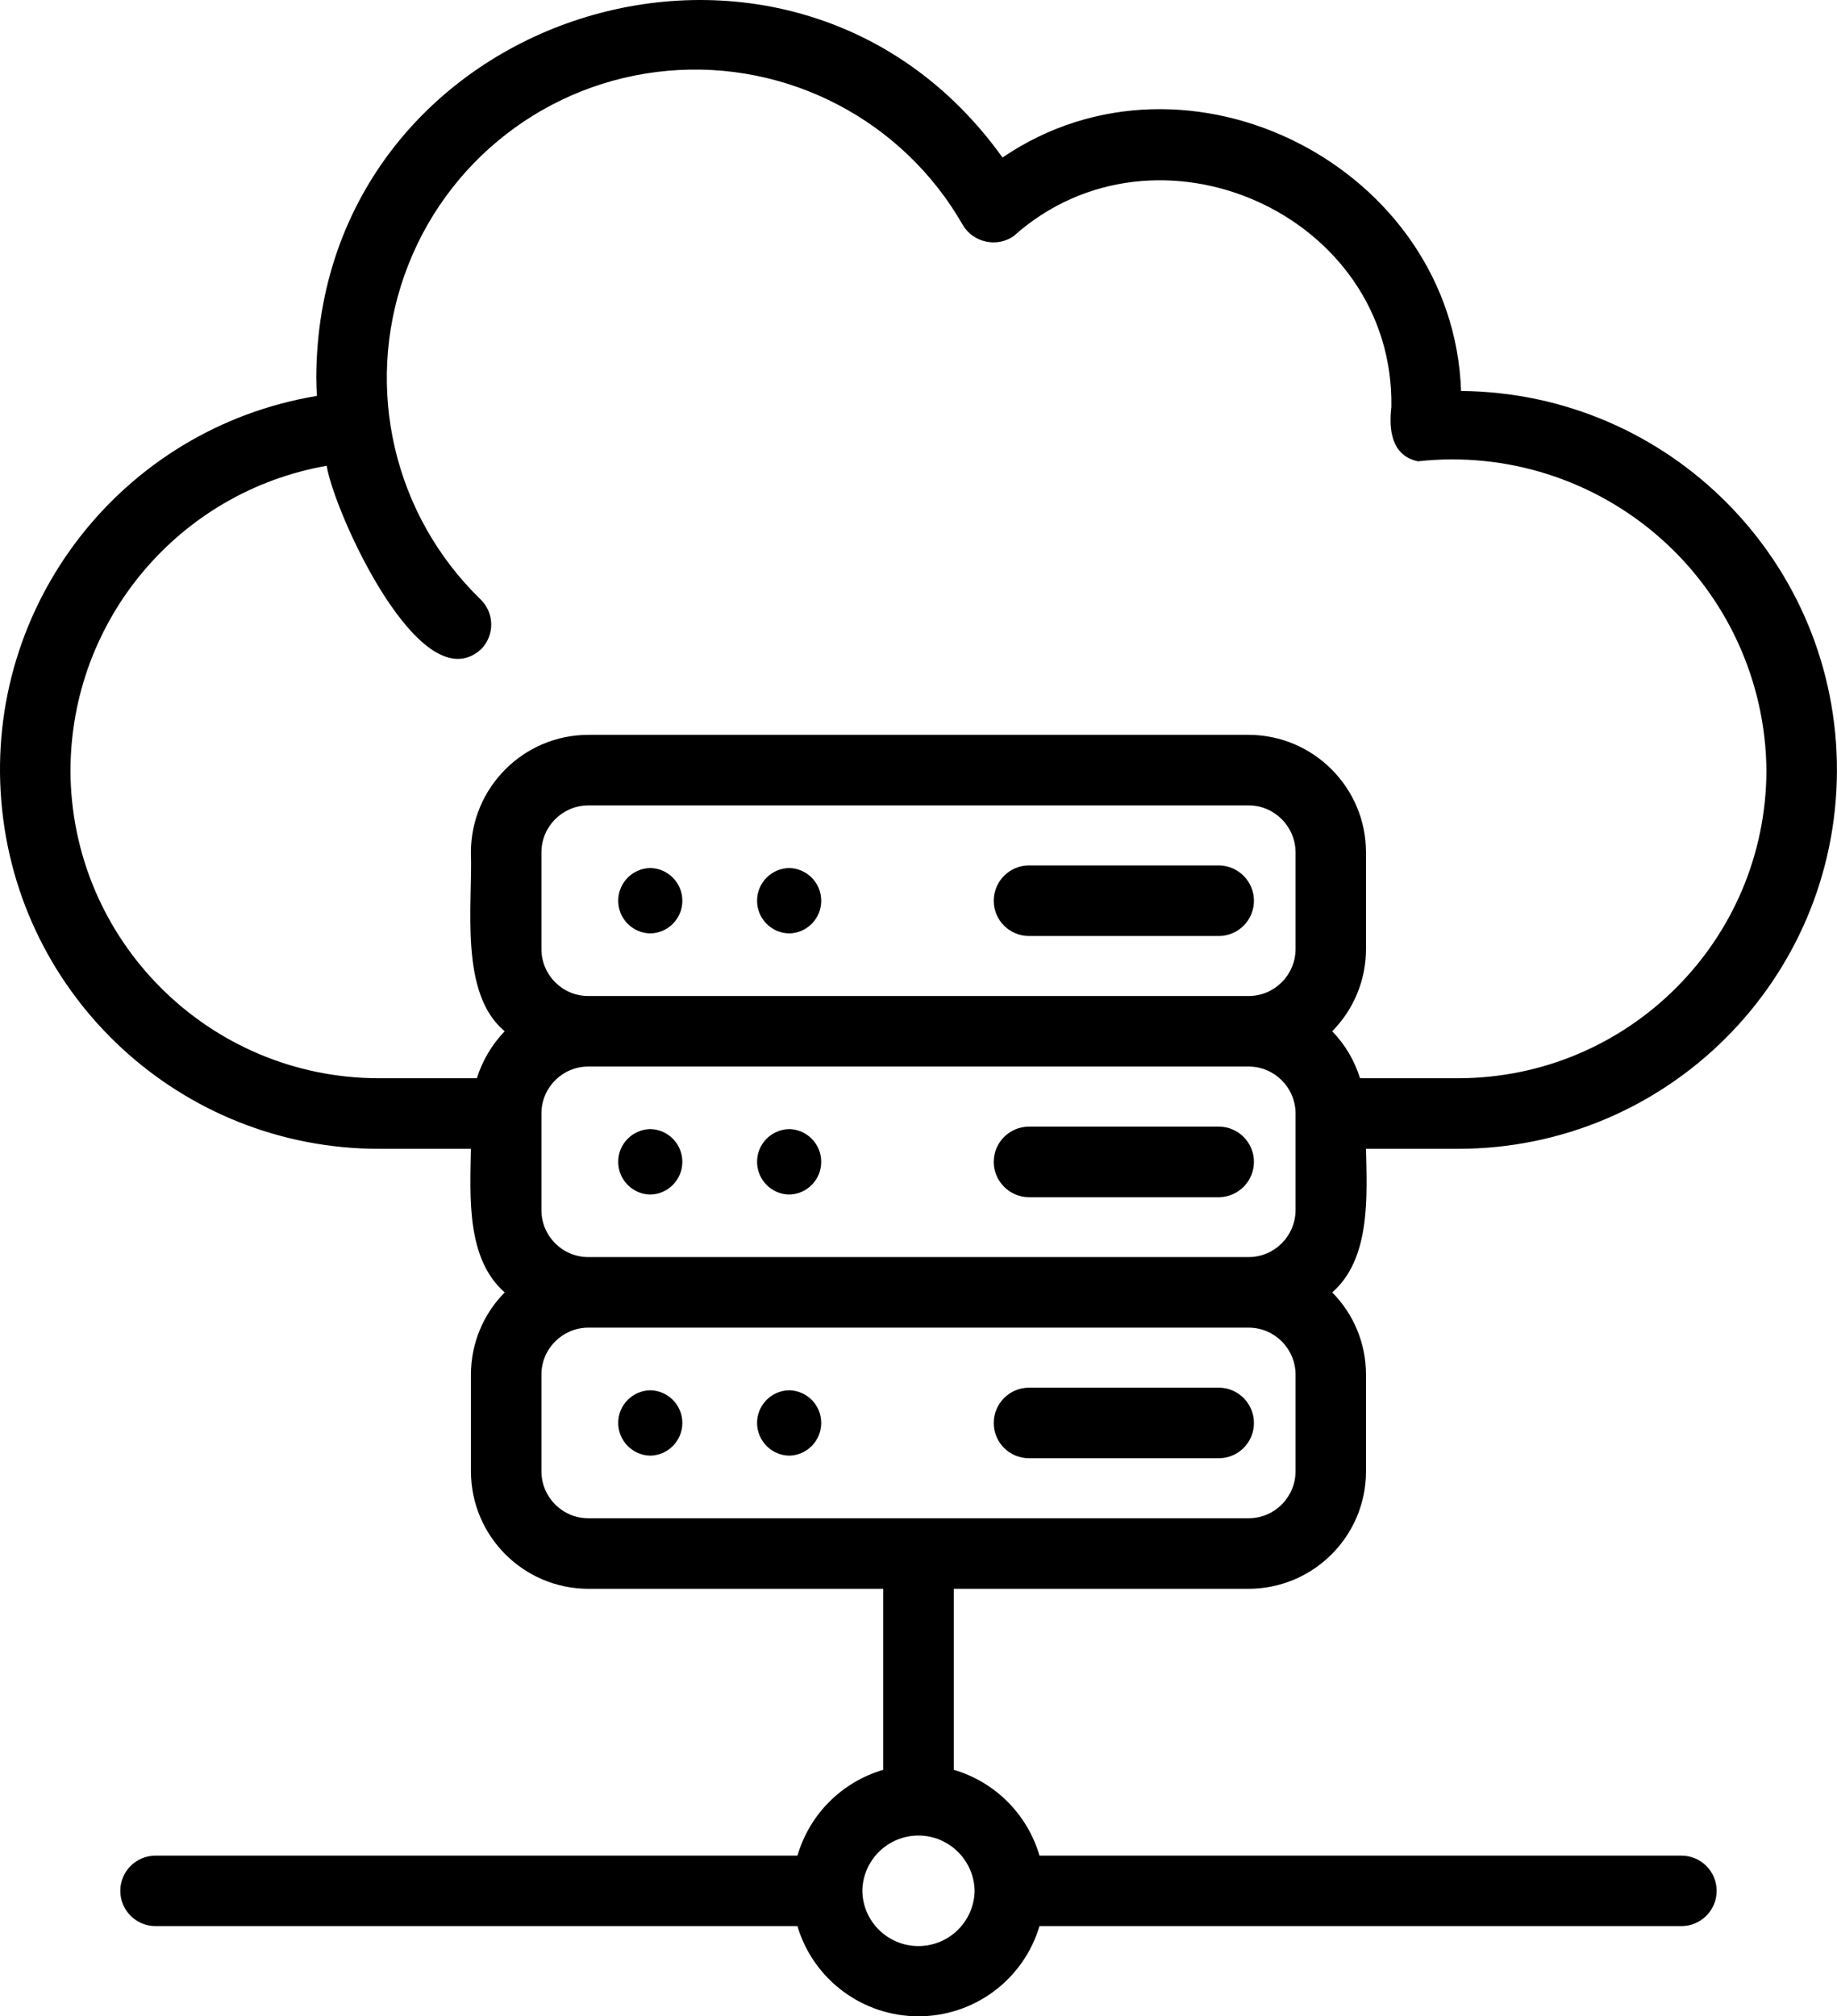 <?xml version="1.0" encoding="UTF-8"?>
<svg id="Layer_2" data-name="Layer 2" xmlns="http://www.w3.org/2000/svg" viewBox="0 0 552.65 606.46">
  <defs>
    <style>
      .cls-1 {
        stroke-width: 0px;
      }
    </style>
  </defs>
  <g id="Layer_1-2" data-name="Layer 1">
    <path class="cls-1" d="m366.85,417.38h-57.26c-5.87,0-10.63,4.76-10.63,10.63s4.76,10.6,10.63,10.6h57.26c5.77-.1,10.39-4.83,10.39-10.6s-4.62-10.53-10.39-10.63m-129.44.78c-5.37.1-9.65,4.49-9.65,9.82s4.29,9.75,9.65,9.85c5.37-.1,9.65-4.49,9.65-9.85s-4.29-9.72-9.65-9.82m-41.78,0c-5.37.1-9.65,4.49-9.65,9.82s4.29,9.75,9.65,9.85c5.37-.1,9.65-4.49,9.65-9.85s-4.29-9.72-9.65-9.82m171.22-79.3h-57.26c-5.87,0-10.63,4.76-10.63,10.6s4.76,10.63,10.63,10.63h57.26c5.77-.13,10.39-4.86,10.39-10.63s-4.62-10.49-10.39-10.6m-129.44.74c-5.37.13-9.65,4.49-9.65,9.85s4.29,9.75,9.65,9.85c5.37-.1,9.65-4.49,9.65-9.85s-4.29-9.75-9.65-9.85m-41.78,0c-5.37.13-9.65,4.49-9.65,9.85s4.29,9.75,9.65,9.85c5.37-.1,9.65-4.49,9.65-9.85s-4.29-9.75-9.65-9.85m194.13,102.95c-.03,7.79-6.34,14.11-14.14,14.11h-198.62c-7.79,0-14.11-6.34-14.11-14.11v-29.12c0-7.76,6.31-14.07,14.11-14.11h198.62c7.79,0,14.11,6.31,14.14,14.11v29.12ZM21.21,231.58c.14-45.12,32.63-83.69,77.07-91.48,2.19,13.8,28.28,71.67,46.5,55.14,1.96-2.02,3.04-4.72,3-7.53-.03-2.83-1.21-5.5-3.24-7.46-26.02-25.27-34.96-63.37-22.84-97.55,12.11-34.22,43.06-58.21,79.2-61.41,36.11-3.21,70.83,14.95,88.78,46.43,1.52,2.53,4.02,4.32,6.92,4.93,2.87.64,5.87.07,8.3-1.59,42.92-38.47,114.63-6.65,113.68,51.36-.81,6.82.03,14.64,8,16.33,26.52-2.94,53.05,5.5,73.02,23.18,19.98,17.68,31.55,42.99,31.82,69.65-.03,51.19-41.51,92.66-92.7,92.73h-29.56c-1.65-5.3-4.49-10.12-8.37-14.14,6.51-6.58,10.16-15.45,10.16-24.7v-29.09c0-19.5-15.83-35.33-35.33-35.36h-198.62c-19.5.03-35.3,15.86-35.33,35.36.57,15.66-3.61,42.42,10.16,53.79-3.85,4.02-6.71,8.84-8.37,14.14h-29.46c-51.19-.03-92.73-41.51-92.8-92.73m141.69,132.41v-29.09c0-7.79,6.31-14.11,14.11-14.11h198.62c7.79,0,14.11,6.31,14.14,14.11v29.09c-.03,7.79-6.34,14.11-14.14,14.11h-198.62c-7.79,0-14.11-6.31-14.11-14.11m0-78.52v-29.09c0-7.79,6.31-14.11,14.11-14.14h198.62c7.79,0,14.11,6.34,14.14,14.14v29.09c-.03,7.79-6.34,14.11-14.14,14.11h-198.62c-7.79,0-14.11-6.31-14.11-14.11m130.32,283.26c-.17,9.21-7.69,16.6-16.91,16.6s-16.74-7.39-16.87-16.6c.13-9.21,7.66-16.64,16.87-16.64s16.74,7.42,16.91,16.64m117.73-223.19h27.77c62.76-.03,113.68-50.78,113.92-113.55.24-62.76-50.31-113.89-113.08-114.39-2.26-67.05-82.07-108.28-137.95-70.22C237.68-41.95,95.45,3.41,95.15,113.65c0,1.89.1,3.64.2,5.43C36.8,128.8-4.5,181.78.39,240.9c4.86,59.15,54.29,104.64,113.62,104.64h27.67c-.24,14.27-1.48,33.04,10.16,43.19-6.51,6.58-10.16,15.45-10.16,24.7v29.12c.03,19.5,15.83,35.3,35.33,35.33h88.71v54.44c-12.45,3.64-22.17,13.36-25.81,25.81H46.82c-5.87,0-10.63,4.72-10.63,10.6s4.76,10.6,10.63,10.6h193.08c4.79,16.1,19.61,27.13,36.41,27.13s31.62-11.03,36.41-27.13h193.12c5.84,0,10.6-4.72,10.6-10.6s-4.76-10.6-10.6-10.6h-193.12c-3.64-12.45-13.36-22.17-25.78-25.81v-54.44h88.68c19.5-.03,35.33-15.83,35.33-35.33v-29.12c0-9.25-3.64-18.12-10.16-24.7,11.61-10.12,10.46-28.99,10.16-43.19m-44.1-85.24h-57.26c-5.87,0-10.63,4.76-10.63,10.63s4.76,10.6,10.63,10.6h57.26c5.77-.1,10.39-4.83,10.39-10.6s-4.62-10.49-10.39-10.63m-129.44.78c-5.37.1-9.65,4.49-9.65,9.85s4.29,9.72,9.65,9.82c5.37-.1,9.65-4.45,9.65-9.82s-4.29-9.75-9.65-9.85m-41.78,0c-5.37.1-9.65,4.49-9.65,9.85s4.29,9.72,9.65,9.82c5.37-.1,9.65-4.45,9.65-9.82s-4.29-9.75-9.65-9.85"/>
  </g>
</svg>